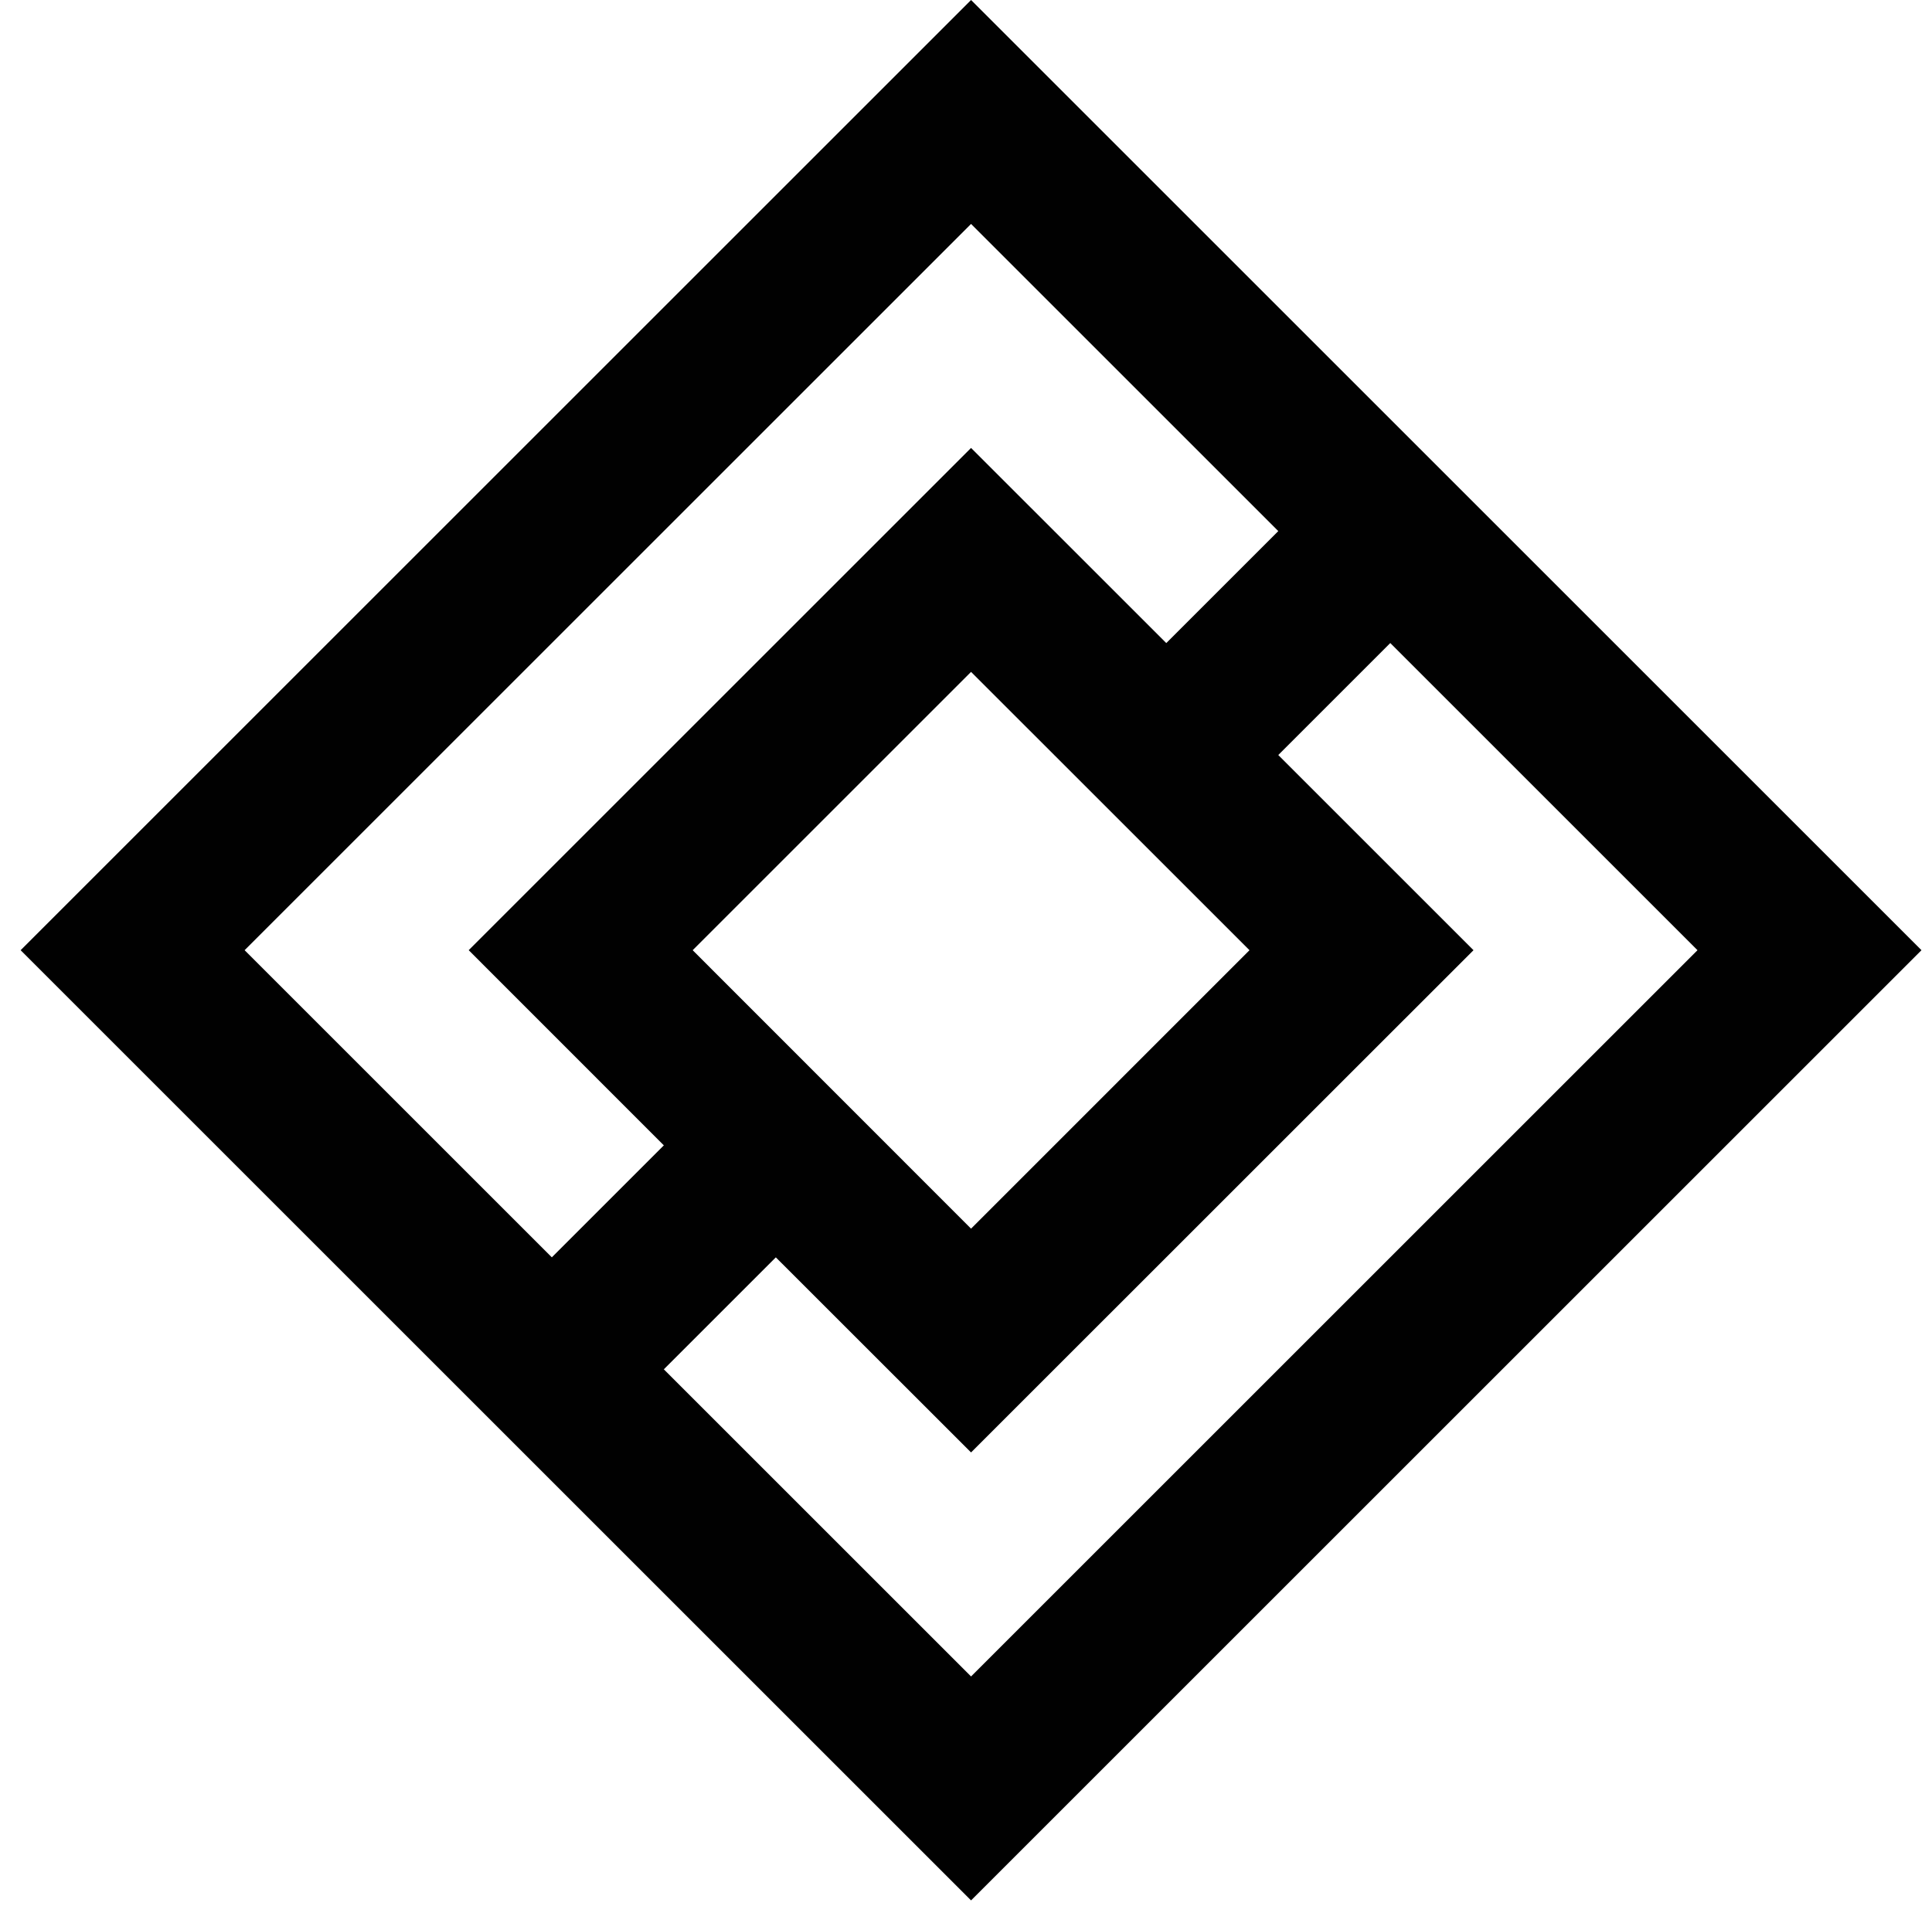 <?xml version="1.0" encoding="UTF-8"?>
<svg xmlns="http://www.w3.org/2000/svg" id="OPENSOURCE-active-community" viewBox="0 0 898 889.5">
  <defs>
    <style>.cls-1{fill:#010101;}</style>
  </defs>
  <path class="cls-1" d="M451.35,0L9.59,441.76l441.76,441.76,441.76-441.76L451.35,0ZM113.7,441.76L451.35,104.11l142.8,142.8-52.06,52.06-90.74-90.72-233.5,233.5,90.7,90.74-52.06,52.06L113.7,441.76Zm467.07,0l-129.42,129.46-129.39-129.46,129.39-129.39,129.42,129.39Zm-272.22,194.86l52.06-52.06,90.74,90.7,233.54-233.5-90.74-90.74,52.06-52.06,142.79,142.8-337.65,337.65-142.8-142.79Z"></path>
</svg>
